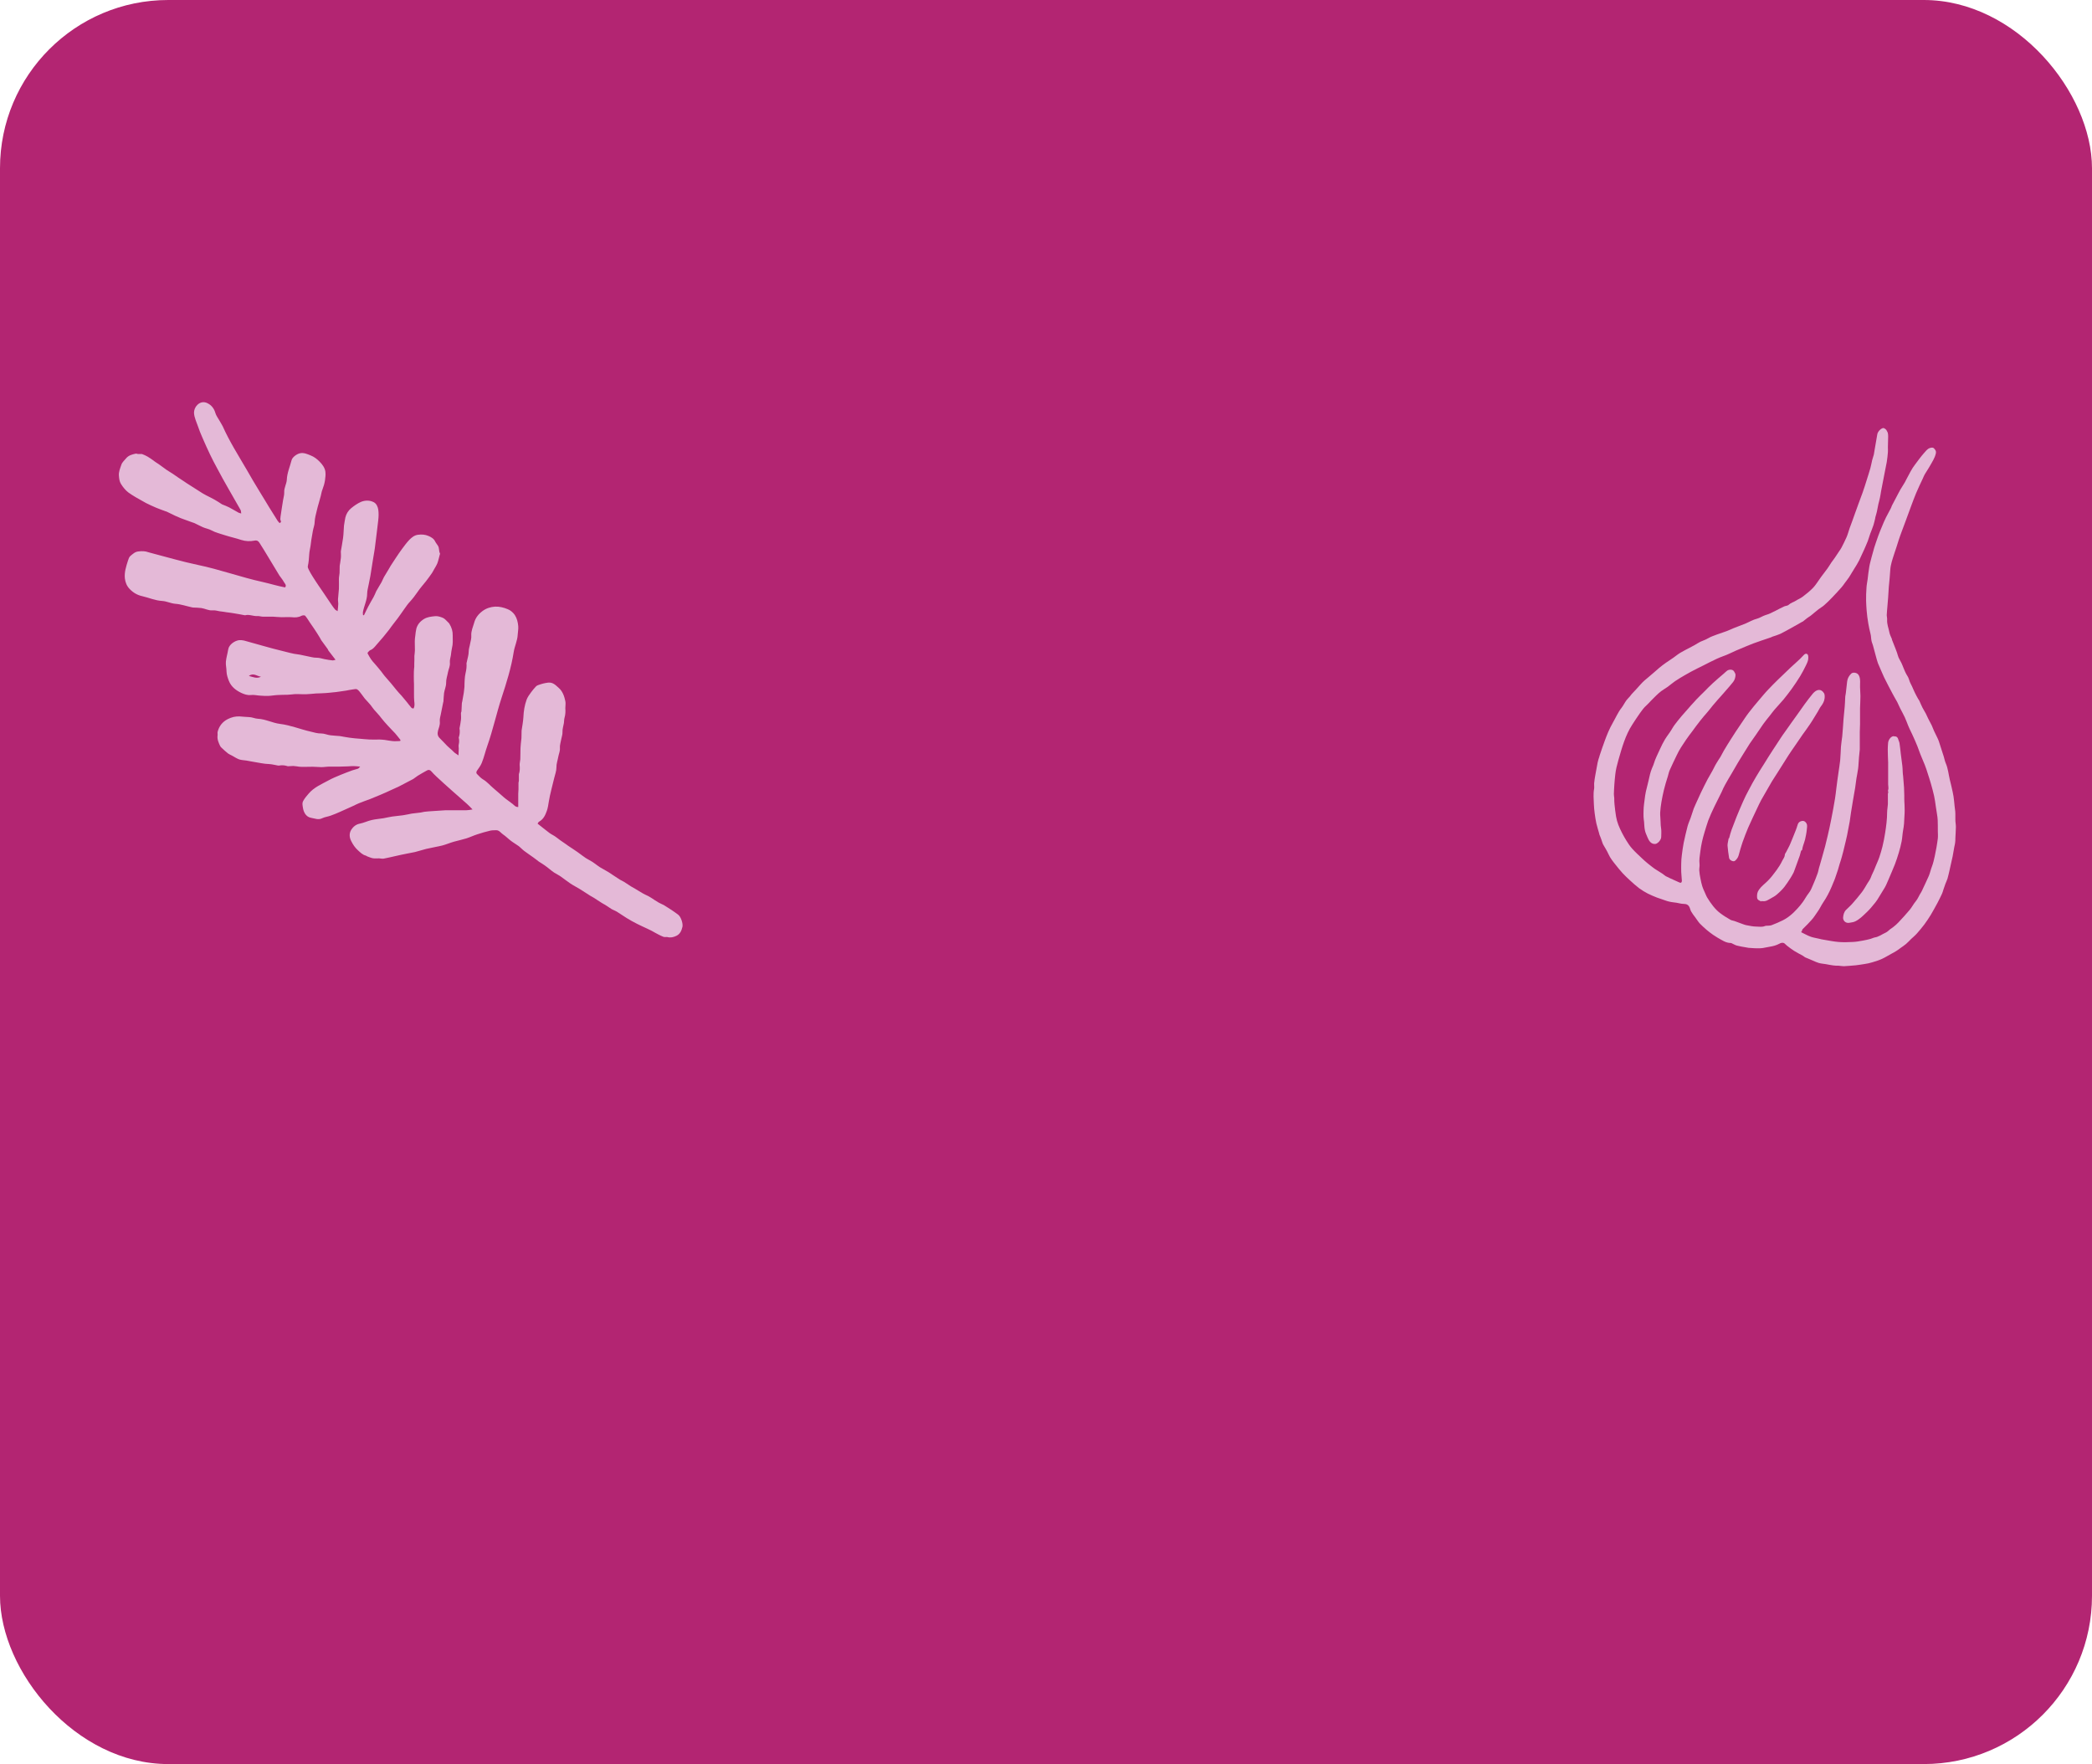 <?xml version="1.0" encoding="UTF-8"?><svg id="Layer_2" xmlns="http://www.w3.org/2000/svg" viewBox="0 0 162.15 136.73"><defs><style>.cls-1{fill:#e4b9d7;}.cls-2{fill:#b32572;}</style></defs><g id="Layer_1-2"><rect class="cls-2" width="162.15" height="136.73" rx="13.04" ry="13.04"/><path class="cls-1" d="m139.6,72.25c.25.12.49.26.74.35.19.07.4.1.61.15.16.04.33.08.49.1.35.06.7.13,1.06.16.36.03.73.02,1.1,0,.27-.01.54-.06.81-.11.19-.03.38-.08.58-.13.11-.03.21-.09.32-.11.3-.04.57-.25.86-.38.12-.05.23-.18.34-.26.08-.06.16-.1.24-.17.14-.11.28-.23.4-.36.29-.31.59-.63.87-.97.17-.2.29-.45.46-.65.18-.21.27-.48.42-.7.05-.08.09-.17.13-.26.16-.35.33-.69.48-1.04.09-.22.14-.47.23-.7.1-.26.16-.53.22-.8.04-.17.06-.34.1-.51.01-.07.03-.14.04-.21.03-.22.08-.45.1-.67.02-.19,0-.39,0-.58,0-.27,0-.55-.01-.82,0-.15-.03-.3-.05-.45-.03-.22-.07-.43-.1-.64-.04-.27-.07-.54-.13-.8-.07-.32-.16-.64-.25-.96-.07-.26-.16-.51-.24-.77-.07-.22-.14-.45-.23-.67-.11-.28-.23-.54-.34-.82-.08-.2-.15-.42-.23-.62-.06-.15-.12-.29-.18-.43-.07-.17-.15-.34-.23-.51-.07-.15-.14-.29-.21-.44-.04-.08-.07-.15-.1-.23-.09-.21-.16-.43-.26-.64-.11-.24-.24-.46-.36-.7-.08-.16-.15-.33-.23-.49-.13-.24-.27-.46-.39-.7-.1-.19-.2-.38-.3-.57-.11-.21-.22-.42-.32-.63-.08-.17-.15-.35-.23-.52-.08-.19-.17-.38-.25-.58-.06-.17-.11-.35-.16-.54-.08-.28-.15-.57-.23-.85-.03-.12-.09-.23-.11-.35-.04-.18-.03-.38-.08-.55-.07-.26-.12-.53-.17-.8-.06-.33-.1-.67-.13-1.02-.02-.24-.03-.49-.04-.73,0-.34,0-.67.03-1.01.01-.22.06-.44.09-.67.04-.32.07-.65.13-.97.04-.25.12-.5.18-.75.06-.24.13-.49.2-.72.1-.3.2-.61.31-.91.08-.23.18-.46.27-.68.11-.26.21-.52.34-.77.11-.23.25-.45.36-.68.04-.07.06-.15.09-.22.1-.19.2-.38.3-.57.12-.22.23-.45.35-.66.11-.19.23-.38.35-.57.05-.09.1-.18.14-.27.21-.38.39-.78.66-1.12.22-.29.43-.59.67-.86.14-.15.26-.34.46-.41.12-.04.25-.06.32.01.09.1.21.2.15.43-.04.17-.11.33-.19.48-.11.19-.21.39-.33.58-.11.18-.22.35-.33.53-.06.1-.1.21-.15.32-.18.39-.37.77-.53,1.16-.13.31-.25.64-.37.96-.14.39-.28.78-.43,1.17-.1.28-.21.55-.31.83-.08.22-.16.43-.23.65-.07.2-.12.4-.19.6-.09.28-.19.55-.27.82-.06.18-.11.37-.15.56-.02.09-.03.18-.04.27-.02.22-.03.44-.05.66-.02.25-.05.49-.07.74-.02.26-.03.53-.05.79-.02.24-.04.49-.06.73-.02.22-.04.45-.05.67,0,.11.04.22.03.34-.02.36.11.64.17.96.03.19.13.36.2.54,0,.03,0,.06.02.09.09.24.19.47.28.71.04.09.07.18.1.27.04.12.07.26.12.37.06.14.15.27.21.4.06.12.11.25.16.38.09.22.18.44.31.64.09.13.13.3.19.46.05.12.11.23.17.35.07.16.14.33.22.49.08.17.17.33.26.49.03.05.07.09.09.14.08.17.15.36.24.53.08.16.18.3.26.46.06.12.12.25.18.38.09.18.19.36.28.54.06.13.11.28.17.41.09.2.2.4.29.6.04.09.08.18.11.28.08.25.16.5.24.75.04.12.08.24.12.37.05.18.09.37.16.53.17.39.21.85.31,1.27.08.31.15.62.22.94.05.23.09.46.11.7.02.28.06.54.09.81.02.21,0,.44.01.65,0,.19.04.37.04.55,0,.29-.03.58-.04.87,0,.12,0,.25-.02.37-.01.1-.04.2-.06.3-.05.25-.08.49-.13.74-.08.38-.17.75-.25,1.12-.05.2-.09.41-.15.61-.04.14-.11.26-.16.4-.05.14-.1.29-.15.43-.04.11-.06.23-.11.33-.11.24-.23.48-.35.71-.17.31-.34.63-.52.93-.16.26-.33.52-.51.76-.18.24-.37.46-.56.68-.14.16-.31.3-.46.44-.13.13-.26.27-.4.39-.13.11-.27.2-.41.3-.23.18-.47.33-.71.45-.25.13-.5.3-.76.41-.24.11-.49.19-.74.26-.19.06-.39.1-.59.13-.23.04-.46.07-.69.1-.16.02-.32.02-.48.04-.15,0-.29.03-.43.03-.14,0-.28-.03-.42-.04-.13,0-.27,0-.4-.02-.2-.02-.39-.07-.58-.1-.18-.03-.36-.04-.54-.09-.15-.04-.29-.11-.43-.17-.21-.09-.43-.18-.64-.27-.06-.03-.11-.09-.17-.12-.23-.13-.46-.24-.68-.38-.19-.12-.37-.26-.55-.4-.07-.05-.13-.13-.2-.18-.12-.08-.27-.05-.4.03-.24.13-.49.19-.74.23-.18.03-.35.07-.53.1-.11.02-.23.02-.34.02-.19,0-.38,0-.56-.02-.14,0-.28-.02-.41-.05-.24-.04-.48-.08-.71-.14-.15-.04-.28-.13-.42-.19-.02,0-.04-.01-.05-.01-.39,0-.69-.23-1.02-.41-.12-.07-.24-.15-.36-.23-.16-.12-.32-.23-.47-.36-.18-.16-.37-.32-.54-.5-.14-.15-.25-.34-.38-.51-.1-.13-.2-.26-.28-.4-.06-.09-.09-.21-.13-.32-.09-.23-.25-.3-.47-.3-.19,0-.37-.06-.56-.09-.19-.03-.38-.04-.57-.09-.19-.04-.37-.12-.56-.18-.13-.04-.25-.08-.38-.13-.24-.1-.48-.19-.71-.31-.23-.12-.46-.26-.68-.42-.25-.19-.49-.41-.73-.63-.19-.17-.37-.35-.55-.54-.19-.21-.37-.43-.55-.66-.2-.25-.4-.5-.54-.81-.12-.27-.28-.51-.42-.76-.05-.1-.08-.23-.12-.34-.05-.15-.11-.29-.17-.44,0-.02,0-.04-.01-.06-.07-.26-.16-.52-.22-.79-.06-.26-.09-.52-.13-.79-.03-.22-.05-.45-.06-.68-.01-.4-.06-.8.02-1.21.02-.13-.01-.27,0-.41.02-.21.05-.42.09-.63.06-.33.12-.65.18-.98.03-.15.08-.3.13-.45.01-.04.02-.08.03-.11.13-.39.26-.77.4-1.15.08-.22.17-.45.26-.66.11-.25.23-.5.37-.74.22-.38.39-.79.66-1.13.14-.18.25-.41.39-.6.08-.11.18-.19.26-.29.05-.06.09-.12.14-.18.23-.25.46-.48.68-.74.2-.23.42-.41.64-.59.27-.22.53-.46.8-.69.18-.15.36-.29.55-.42.25-.18.51-.33.75-.52.24-.19.49-.33.74-.46.32-.18.65-.32.97-.53.26-.17.54-.22.8-.38.22-.13.45-.2.68-.29.24-.09.48-.16.72-.25.19-.07.38-.16.57-.24.31-.12.63-.24.95-.37.28-.12.56-.29.85-.36.23-.06.44-.21.66-.28.51-.15.98-.46,1.47-.68.12-.05.26-.04.35-.13.17-.16.36-.19.53-.3.18-.12.38-.19.56-.33.28-.21.56-.44.81-.7.22-.24.4-.55.6-.82.16-.22.33-.43.49-.65.11-.15.2-.31.3-.46.09-.13.18-.24.27-.37.12-.17.23-.34.34-.51.06-.09.13-.18.18-.28.13-.26.27-.52.39-.8.1-.23.16-.47.24-.7.14-.38.28-.75.41-1.13.1-.27.19-.53.29-.8.1-.28.21-.56.31-.84.11-.32.22-.65.32-.98.1-.3.19-.61.28-.91.06-.21.09-.42.14-.62.04-.15.09-.29.13-.44.03-.14.04-.28.07-.42.07-.39.13-.77.2-1.16.04-.2.26-.43.44-.47.09-.02.26.11.29.2.02.06.06.1.08.16.02.09.03.19.03.28,0,.28-.02.55-.02.83,0,.13.01.27,0,.4-.02.26-.05.52-.09.77-.06.34-.13.68-.2,1.02-.08.41-.16.83-.24,1.24-.03.17-.05.34-.09.51-.03.16-.08.32-.12.49-.04.18-.07.37-.11.56-.03.15-.08.29-.12.44-.01.04-.01.08-.02.12-.04.17-.08.34-.13.5-.07.23-.17.45-.25.67-.07.19-.12.38-.19.57-.09.23-.19.45-.29.68-.12.27-.25.55-.38.82-.11.22-.24.42-.37.63-.14.23-.27.45-.41.67-.11.16-.23.31-.34.46-.08.11-.16.23-.25.33-.23.26-.47.52-.71.77-.2.21-.41.42-.63.61-.13.12-.29.2-.43.31-.21.16-.41.34-.61.5-.09.07-.19.12-.28.19-.12.09-.23.18-.34.27-.01.01-.03.01-.05.02-.28.16-.56.32-.85.48-.28.15-.55.31-.84.45-.2.09-.41.15-.62.22-.05.02-.1.06-.16.07-.22.08-.43.15-.65.22-.23.08-.46.16-.68.24-.19.07-.38.15-.57.23-.25.11-.51.21-.76.32-.32.14-.64.31-.96.42-.7.25-1.37.65-2.05.97-.31.15-.61.32-.91.49-.27.15-.54.32-.8.49-.19.13-.37.29-.56.43-.17.12-.35.22-.51.34-.14.11-.28.23-.41.36-.13.12-.25.26-.38.38-.12.12-.23.26-.35.36-.2.17-.36.4-.52.62-.2.28-.39.58-.58.87-.27.41-.47.86-.64,1.33-.17.47-.31.97-.45,1.46-.1.35-.19.71-.23,1.07-.03.25-.05.5-.07.75-.02.26-.03.51-.04.77,0,.11.02.21.03.32,0,.16,0,.33.02.49.03.32.07.63.12.94.04.23.1.45.18.65.17.43.38.82.61,1.2.14.23.29.45.46.64.24.27.5.5.76.75.14.14.29.26.44.39.08.07.16.13.24.19.11.08.21.17.32.24.2.13.4.25.6.38.08.05.15.13.24.18.22.11.45.22.68.32.13.06.26.12.4.18.04.01.09.02.12,0,.03-.03.06-.11.05-.15-.01-.23-.04-.45-.05-.68-.01-.21,0-.42,0-.63,0-.23.02-.46.05-.69.04-.31.08-.62.14-.93.09-.43.19-.85.3-1.28.06-.22.15-.42.23-.63.09-.25.16-.5.25-.75.05-.13.11-.26.17-.39.13-.28.25-.56.38-.83.17-.36.35-.71.53-1.06.12-.22.25-.43.37-.65.11-.2.2-.41.32-.6.09-.16.2-.31.3-.47.09-.16.17-.32.26-.48.18-.31.37-.61.56-.91.11-.18.22-.35.34-.53.15-.22.3-.45.45-.67.2-.29.39-.59.6-.86.24-.32.5-.62.75-.92.25-.29.49-.59.75-.86.24-.26.5-.51.75-.76.33-.32.66-.63.99-.95.23-.22.48-.42.71-.65.09-.1.19-.2.29-.3.08-.09.17-.14.26-.09.1.05.1.19.1.31,0,.22-.1.4-.19.59-.14.28-.28.56-.44.82-.21.34-.43.67-.66.99-.21.29-.42.56-.64.83-.23.27-.47.52-.7.79-.13.15-.24.31-.36.46-.17.21-.34.42-.5.64-.19.27-.37.55-.56.82-.16.24-.33.46-.49.7-.17.26-.33.54-.5.8-.13.22-.27.43-.4.65-.17.28-.33.58-.5.86-.17.29-.35.58-.51.88-.1.17-.18.36-.26.54-.19.39-.39.78-.58,1.17-.17.35-.33.71-.47,1.07-.11.3-.19.61-.29.92-.15.49-.26.98-.32,1.48-.04.32-.1.64-.06.96.02.16-.03.34-.02.5.01.21.05.41.09.62.04.21.08.41.14.6.05.15.11.3.18.44.07.15.13.32.21.45.14.23.29.45.45.65.16.2.34.39.54.54.26.2.54.37.82.53.09.05.2.05.3.09.15.05.31.12.46.17.15.05.3.12.45.15.27.05.53.11.8.11.21,0,.42.05.64-.04.09-.04.19-.02.28-.03.09-.01.18-.01.27-.05.29-.11.57-.23.85-.37.2-.1.41-.24.59-.39.19-.15.36-.33.53-.51.15-.16.29-.33.42-.51.16-.22.29-.48.46-.69.15-.19.24-.41.33-.63.12-.28.24-.56.34-.85.06-.15.09-.32.13-.48.03-.09.06-.18.08-.27.06-.2.11-.4.17-.6.07-.26.15-.53.22-.79.07-.27.13-.55.2-.82.1-.43.2-.87.28-1.3.11-.53.2-1.06.29-1.59.04-.25.07-.51.1-.77.05-.42.11-.84.17-1.26.04-.31.1-.62.13-.93.03-.35.04-.7.06-1.06.02-.27.07-.54.1-.81.04-.44.07-.88.1-1.33.03-.32.06-.63.09-.95.02-.24.03-.48.04-.73,0-.12.04-.23.05-.35.03-.3.06-.59.1-.89.03-.25.15-.45.32-.61.13-.12.42-.08.54.07.09.11.13.27.14.42.02.17-.01.36,0,.54,0,.23.03.47.03.7,0,.31-.02.63-.03.95,0,.22,0,.43,0,.65,0,.19,0,.38,0,.57,0,.21-.02.43-.02.64,0,.21,0,.42,0,.63,0,.24,0,.47,0,.71-.01.2-.05.4-.06.59-.03.3-.03.6-.07.9-.03.25-.09.5-.13.76-.04.24-.06.49-.1.73-.11.63-.22,1.26-.32,1.9-.04.23-.06.47-.1.7-.06.35-.13.7-.2,1.05-.06.29-.13.57-.2.86-.06.27-.13.53-.2.79-.05.2-.12.4-.18.59-.05.16-.09.32-.14.48-.07.21-.14.42-.21.62-.04.12-.09.23-.14.35-.17.43-.36.85-.59,1.23-.14.23-.29.44-.41.67-.13.25-.3.46-.45.69-.15.23-.35.42-.53.62-.13.14-.27.26-.4.4-.03.03-.04.1-.06.15Z"/><path class="cls-1" d="m128.19,65.41c-.23-.03-.38-.23-.49-.5-.07-.18-.16-.35-.2-.54-.05-.22-.05-.45-.07-.68-.01-.13-.04-.25-.04-.38,0-.15-.01-.3,0-.45,0-.18.02-.36.04-.55.05-.43.1-.85.22-1.28.09-.33.16-.68.24-1.01.04-.16.09-.31.15-.46.04-.12.11-.23.14-.35.12-.41.32-.78.49-1.16.11-.25.24-.5.38-.74.16-.27.37-.51.53-.79.13-.23.29-.44.45-.64.2-.26.41-.49.62-.73.28-.32.56-.64.85-.95.2-.21.41-.41.61-.61.21-.21.42-.43.64-.63.28-.26.57-.5.86-.75.08-.07.16-.15.25-.22.14-.11.43-.13.54.04.05.08.12.19.12.29-.01.18-.06.38-.18.53-.09.11-.19.23-.28.34-.18.21-.36.41-.54.62-.26.29-.52.58-.77.88-.14.17-.27.35-.42.52-.18.21-.36.41-.53.63-.22.28-.43.56-.64.85-.16.21-.32.42-.47.64-.26.39-.53.77-.73,1.21-.18.38-.37.76-.54,1.15-.07.15-.1.33-.15.49-.05.17-.11.34-.16.52-.05.17-.1.35-.14.52-.07.31-.14.61-.19.92-.05.28-.08.56-.1.84-.01.24.03.47.03.7,0,.21.02.4.05.6.02.19,0,.39,0,.59,0,.25-.33.6-.54.54Z"/><path class="cls-1" d="m146.92,57.07c.11.04.19.11.22.26.02.09.08.18.09.27.04.27.07.55.1.83.04.31.08.62.12.93.02.16.02.33.03.49,0,.1.02.2.03.3.02.29.05.59.07.88.01.2.01.4.02.61,0,.09,0,.17,0,.26,0,.16.01.32.02.48,0,.15.01.29.01.44,0,.16-.01.32-.02.48-.01.35-.03.7-.1,1.05-.05.28-.06.56-.11.84-.06.31-.14.62-.23.92-.09.3-.19.6-.3.89-.16.4-.33.79-.5,1.19-.09.2-.17.41-.28.6-.14.25-.3.47-.44.72-.18.33-.42.6-.65.87-.18.21-.38.39-.57.57-.13.12-.26.24-.4.33-.15.1-.31.19-.49.21-.1.01-.21.05-.31.04-.22-.01-.39-.2-.37-.43.02-.21.07-.42.23-.58.17-.17.35-.32.51-.51.25-.28.49-.57.72-.87.15-.2.28-.43.41-.65.09-.15.21-.3.27-.46.09-.26.23-.49.32-.74.05-.14.12-.28.18-.43.06-.14.12-.28.17-.43.09-.27.17-.54.24-.82.08-.35.16-.71.21-1.07.08-.52.15-1.04.15-1.56,0-.22.05-.44.06-.65,0-.22,0-.43,0-.65,0-.08-.01-.17.02-.23.04-.09-.05-.12,0-.22.05-.12,0-.28,0-.43,0-.17,0-.34,0-.52,0-.15,0-.3,0-.44,0-.25,0-.49,0-.74,0-.18-.02-.36-.02-.54,0-.16-.01-.32-.01-.48,0-.14.01-.28.02-.42,0-.28.18-.53.37-.59.07-.02.14.01.22.02Z"/><path class="cls-1" d="m134.02,64.98c.06-.23.12-.46.2-.68.12-.33.25-.66.38-.99.17-.4.33-.81.51-1.2.13-.3.28-.59.43-.87.18-.35.37-.69.57-1.03.21-.35.42-.69.64-1.03.22-.36.44-.71.67-1.06.18-.28.36-.56.55-.84.13-.2.26-.39.4-.58.16-.23.32-.45.48-.68.17-.24.34-.47.51-.71.17-.24.34-.49.51-.72.21-.28.42-.57.64-.83.3-.35.64-.4.87-.03.06.1.06.28.04.42-.03.23-.15.43-.29.61-.09.12-.16.28-.24.41-.14.24-.29.47-.43.7-.11.18-.23.35-.35.52-.12.18-.25.35-.38.53-.14.2-.27.4-.41.6-.14.2-.28.41-.42.61-.15.22-.3.44-.44.67-.22.34-.43.69-.65,1.03-.15.24-.31.48-.46.72-.15.25-.3.52-.45.78-.13.23-.26.45-.39.68-.11.2-.2.4-.3.61-.24.51-.48,1.01-.71,1.53-.16.37-.3.76-.44,1.14-.11.33-.21.67-.3,1.01-.05.18-.16.31-.27.41-.13.12-.44-.03-.47-.22-.05-.32-.1-.64-.12-.96,0-.18.06-.37.09-.56,0,0,.01,0,.02,0Z"/><path class="cls-1" d="m136.5,69.87c-.13-.08-.3-.1-.31-.32-.01-.19,0-.38.14-.58.19-.28.44-.45.66-.67.26-.25.49-.56.72-.87.16-.22.31-.46.43-.71.07-.15.19-.27.2-.46,0-.08.07-.15.11-.23.1-.21.22-.4.31-.62.15-.35.29-.71.43-1.06.05-.13.1-.27.14-.41.06-.21.2-.29.35-.31.14-.02.25.04.34.19.09.17.03.35.02.52-.02.24-.08.49-.13.73-.04.16-.1.31-.15.47-.02.06-.03.12-.05.18-.02.07.01.18-.1.21-.01,0-.02.06-.03.09-.03.1-.05.21-.08.3-.11.3-.22.61-.33.91-.05.13-.09.26-.14.38-.08.17-.18.33-.28.49-.14.22-.29.44-.44.64-.1.13-.21.24-.32.35-.14.13-.27.26-.42.36-.18.12-.36.2-.54.31-.18.11-.34.1-.51.08Z"/><path class="cls-1" d="m21.65,40.56c.08-.06.18-.08.1-.22-.05-.09,0-.23,0-.34.03-.2.06-.4.09-.6.03-.21.07-.42.1-.63.03-.2.1-.41.09-.61-.02-.35.18-.64.2-.97.02-.53.24-1.01.37-1.52.06-.24.41-.49.66-.54.3-.06.57.07.82.17.26.1.5.28.69.48.21.21.41.47.45.78.03.22,0,.45-.03.67-.04.25-.11.49-.2.72-.07.16-.08.33-.13.5-.05.18-.1.36-.15.54s-.11.37-.15.56c-.07.3-.16.6-.17.9,0,.25-.1.46-.14.7-.04.23-.08.46-.12.7-.02.15-.04.31-.06.46-.03.21-.09.42-.1.63-.02.32-.04.63-.11.94-.02.08.03.19.07.27.09.18.19.36.3.53.14.23.3.46.45.69.11.16.22.32.33.48.23.35.47.7.7,1.04.08.12.17.24.26.35.04.05.11.07.2.13.02-.22.05-.4.05-.58,0-.12-.03-.24-.02-.36.02-.26.05-.52.07-.79.01-.26,0-.52,0-.77,0-.15.04-.31.05-.46.01-.17,0-.34.01-.52,0-.01,0-.02,0-.03.03-.2.07-.41.09-.61.02-.16,0-.32,0-.48,0-.03,0-.07.01-.1.04-.24.09-.48.12-.71.03-.18.06-.35.07-.53.02-.22.03-.43.04-.65,0,0,0-.01,0-.02.04-.22.06-.43.11-.65.07-.29.23-.54.45-.72.23-.19.49-.37.76-.49.32-.13.68-.14,1,.03.21.12.3.34.34.57.04.27.03.54,0,.81-.03.31-.08.62-.11.92-.03.33-.09.65-.12.97-.04.4-.12.78-.18,1.17-.06.42-.14.84-.2,1.26-.04.22-.09.44-.13.66-.04.24-.12.48-.12.71,0,.51-.24.95-.33,1.44-.01.08,0,.16.01.24.02,0,.05,0,.07.01.11-.22.21-.45.33-.67.13-.25.28-.5.42-.75.08-.14.13-.29.2-.44.08-.15.17-.29.25-.43.05-.09.11-.18.16-.27.07-.13.12-.27.19-.4.11-.2.24-.38.35-.58.06-.1.12-.21.18-.31.12-.19.25-.39.38-.58.16-.24.32-.48.49-.71.18-.24.36-.49.57-.71.18-.18.38-.35.66-.39.29-.04.56-.02.82.09.21.09.42.21.52.43.06.12.15.22.21.32.13.2.06.41.16.6.02.03-.01.09-.02.13-.06.21-.1.43-.18.64-.07.17-.17.32-.26.48-.05.09-.1.19-.16.28-.15.21-.3.43-.46.63-.22.28-.46.54-.66.84-.18.26-.36.5-.57.73-.17.18-.31.38-.45.58-.17.24-.33.48-.51.72-.11.15-.23.29-.34.44-.12.15-.23.31-.34.46-.15.19-.3.37-.45.56-.17.2-.34.4-.52.6-.14.16-.26.33-.47.41-.08.03-.14.12-.2.18-.01.01-.02.05-.02.07.09.16.17.32.27.46.09.13.19.24.29.35.17.2.35.4.51.61.09.11.16.23.25.33.17.2.35.4.52.6.13.16.26.33.39.48.13.16.27.31.41.46.14.16.27.32.4.48.12.15.24.31.37.46.03.03.1.03.15.05.11-.18.08-.37.06-.56-.02-.18-.02-.36-.02-.55,0-.2,0-.4,0-.6,0-.14,0-.28-.01-.42,0-.24-.01-.48,0-.72,0-.13.02-.26.03-.39,0-.18,0-.36.01-.53,0-.1,0-.21,0-.31.01-.14.04-.28.04-.43,0-.24-.01-.47-.01-.71,0-.14.02-.29.04-.43.02-.18.04-.37.08-.54.09-.33.3-.57.59-.75.26-.16.56-.19.86-.22.22-.02.41.05.59.12.16.06.28.22.41.34.05.04.09.09.12.14.17.28.26.57.25.9,0,.33.03.65-.06.98-.04.18-.06.36-.08.54-.03.19-.1.39-.08.58.03.26-.09.48-.14.71-.05.29-.16.58-.15.86,0,.28-.12.52-.16.78-.03.22-.03.45-.05.67,0,.02-.01.05-.02.07-.06.3-.12.6-.18.9-.04.19-.1.39-.08.58.03.26-.08.48-.14.71-.06.24-.03.42.15.59.2.19.37.39.56.58.12.12.26.23.38.34.07.07.14.15.22.21.08.06.17.11.28.19,0-.22.02-.38.02-.54,0-.1-.03-.21,0-.31.04-.18.04-.34,0-.52,0-.03,0-.06.02-.08.06-.21.07-.42.04-.63,0-.01,0-.02,0-.03.04-.22.09-.44.11-.66.02-.16,0-.33,0-.5,0-.06.04-.11.04-.17.01-.2.02-.4.03-.6,0-.05.02-.09.03-.14.04-.23.08-.45.12-.68.02-.15.04-.3.05-.44.01-.19,0-.39.02-.58.01-.17.03-.34.07-.51.06-.25.09-.5.07-.75,0-.03.01-.06.02-.08.05-.28.15-.55.15-.83,0-.22.08-.41.11-.61.04-.21.11-.42.09-.63-.02-.35.13-.66.22-.98.1-.38.32-.67.64-.91.3-.23.65-.33.98-.35.33-.02.68.07.99.2.2.08.39.23.54.44.18.28.24.56.27.87.02.23-.03.44-.04.65-.02.48-.24.9-.31,1.35-.19,1.22-.56,2.39-.94,3.55-.4,1.23-.67,2.49-1.1,3.71-.16.45-.26.91-.44,1.35-.09.22-.24.41-.37.6-.06.1-.07.19.02.27.14.14.28.3.45.4.31.18.54.46.8.68.28.23.55.48.83.72.21.18.45.33.66.5.13.1.22.25.44.24,0-.1,0-.2,0-.3,0-.24,0-.48,0-.72,0-.12.02-.24.02-.36,0-.17,0-.33,0-.5,0-.05.03-.1.03-.15,0-.16,0-.32,0-.48,0-.03,0-.07.02-.1.06-.21.06-.42.04-.63-.01-.15.04-.31.05-.46.01-.17,0-.34.01-.52,0-.02,0-.05,0-.07,0-.2.01-.4.03-.6.01-.15.04-.31.05-.46.01-.17,0-.34.01-.52,0-.02,0-.03,0-.05.05-.35.12-.69.14-1.04.02-.47.09-.92.25-1.36.08-.21.22-.4.36-.59.11-.15.23-.29.36-.43.05-.05.11-.09.18-.11.25-.09.5-.16.77-.19.38-.04.59.21.82.41.3.26.43.64.51,1.02.04.17,0,.37,0,.55.02.25.01.49-.06.74-.04.13-.03.27-.05.41-.04.23-.12.47-.11.7.01.2-.06.35-.09.53-.04.24-.13.48-.11.71.02.24-.08.43-.12.65-.05.29-.16.58-.15.86,0,.29-.11.54-.17.81-.14.61-.32,1.21-.42,1.83-.04.24-.07.48-.15.71-.12.34-.27.67-.61.85-.05.03-.07.1-.11.15.32.25.62.5.93.73.15.11.32.18.47.29.12.08.23.18.36.27.15.11.3.21.45.31.05.04.1.08.15.11.25.17.51.33.76.51.21.15.41.31.62.45.17.11.35.19.52.3.15.1.29.21.44.32.08.06.17.11.26.16.17.1.35.2.52.3.12.07.23.15.35.23.18.12.36.24.55.36.1.06.22.11.32.17.19.12.36.24.55.36.1.06.2.11.3.17.22.13.43.27.65.39.12.07.26.12.39.19.08.04.15.09.22.13.19.12.38.26.58.37.12.07.26.12.39.19.2.12.4.25.6.38.18.12.35.24.52.37.21.16.38.67.33.93-.07.3-.18.57-.48.71-.22.1-.44.16-.69.09-.05-.01-.1,0-.16,0-.05,0-.1,0-.15-.02-.13-.05-.25-.11-.37-.17-.18-.09-.35-.19-.53-.29-.12-.06-.25-.12-.37-.18-.25-.12-.51-.23-.76-.36-.28-.14-.55-.29-.81-.45-.26-.16-.51-.34-.77-.5-.12-.07-.26-.12-.39-.19-.18-.11-.35-.23-.52-.34-.1-.06-.21-.11-.31-.18-.19-.12-.38-.25-.57-.37-.09-.06-.19-.1-.28-.16-.26-.17-.52-.34-.78-.5-.24-.15-.49-.27-.73-.43-.27-.18-.52-.38-.79-.57-.16-.11-.33-.19-.49-.29-.12-.08-.22-.16-.33-.25-.14-.11-.27-.22-.42-.32-.14-.1-.28-.18-.42-.27-.15-.11-.29-.23-.45-.34-.23-.17-.47-.32-.69-.49-.16-.12-.29-.27-.45-.39-.19-.14-.41-.26-.6-.41-.2-.15-.38-.34-.59-.48-.17-.11-.29-.32-.51-.33-.16,0-.33,0-.48.03-.34.08-.69.18-1.02.29-.28.09-.55.22-.83.31-.32.1-.66.17-.98.26-.31.09-.61.22-.92.3-.41.1-.82.16-1.23.26-.29.07-.57.17-.86.24-.22.05-.44.09-.66.13-.27.05-.53.11-.8.17-.32.07-.64.15-.96.21-.12.02-.24-.01-.36-.02-.17,0-.34.02-.5-.01-.15-.03-.3-.1-.44-.15-.03-.01-.05-.04-.08-.05-.27-.06-.45-.26-.64-.43-.21-.19-.37-.43-.5-.69-.16-.3-.17-.62,0-.89.14-.22.35-.41.66-.47.31-.06.61-.21.92-.28.3-.07.61-.09.92-.14.23-.04.45-.1.67-.13.28-.04.56-.06.84-.1.23-.03.45-.09.68-.13.23-.03.45-.05.68-.08.1-.01.2-.05.3-.06.2-.02.39-.04.59-.05.36-.02.71-.05,1.07-.07.26,0,.53,0,.79,0,.27,0,.54.01.81,0,.14,0,.27-.03.47-.06-.16-.16-.29-.31-.43-.43-.39-.35-.79-.69-1.18-1.04-.4-.35-.79-.71-1.18-1.07-.14-.13-.28-.27-.41-.42-.1-.11-.21-.14-.34-.06-.24.13-.48.27-.71.41-.12.07-.23.18-.35.25-.37.2-.74.39-1.11.58-.19.09-.38.18-.57.26-.28.13-.56.26-.85.38-.27.11-.53.22-.8.33-.29.11-.59.21-.88.33-.15.06-.3.14-.45.21-.33.15-.66.3-1,.45-.24.11-.49.21-.74.3-.21.08-.45.1-.65.2-.3.15-.57.02-.86-.03-.41-.07-.58-.45-.63-.74-.03-.19-.09-.4.02-.58.11-.2.26-.38.41-.55.42-.5,1.01-.74,1.56-1.04.29-.16.61-.29.92-.42.3-.12.6-.24.91-.35.14-.05.3-.08.44-.13.05-.02.09-.08.17-.16-.22-.02-.37-.04-.53-.04-.13,0-.27.01-.4.02-.22,0-.45.02-.67.02-.26,0-.52,0-.78,0-.21,0-.42.04-.62.04-.22,0-.45-.03-.67-.03-.23,0-.46.01-.69.01-.11,0-.23,0-.34-.01-.16-.02-.32-.05-.48-.06-.13,0-.27.02-.4.02-.03,0-.07,0-.1-.02-.2-.06-.41-.07-.62-.03-.02,0-.03,0-.05,0-.24-.04-.49-.11-.73-.12-.38-.01-.75-.1-1.13-.16-.21-.03-.41-.08-.61-.11-.19-.03-.38-.03-.56-.09-.19-.07-.37-.19-.55-.29-.1-.05-.21-.1-.3-.16-.17-.13-.33-.28-.49-.43-.05-.05-.1-.09-.13-.15-.13-.27-.25-.54-.2-.86.01-.08-.02-.17,0-.24.11-.45.38-.79.8-1,.29-.14.58-.22.92-.2.23.02.47.04.7.05.25,0,.46.12.7.13.6.03,1.14.33,1.72.4.82.1,1.58.42,2.38.6.26.06.53.15.8.14.26,0,.47.11.71.14.24.03.48.04.72.06.02,0,.05.01.07.01.24.04.47.09.71.12.27.04.54.06.8.08.25.02.5.05.75.06.26.01.52,0,.78,0,.13,0,.26.02.39.03.2.03.4.07.6.09.18.02.36,0,.53,0,.12,0,.11-.07.06-.13-.12-.16-.25-.31-.38-.47-.08-.09-.16-.17-.24-.25-.2-.21-.4-.42-.59-.64-.14-.16-.26-.32-.39-.48-.13-.16-.28-.31-.41-.46-.1-.11-.17-.24-.27-.36-.14-.17-.3-.33-.45-.5-.09-.11-.17-.24-.26-.35-.11-.13-.2-.29-.34-.37-.08-.05-.23,0-.35.01-.17.02-.34.06-.51.09-.25.04-.51.07-.76.11-.1.01-.2.02-.3.03-.18.02-.36.04-.54.05-.24.02-.48.02-.72.03-.25.02-.51.05-.76.06-.21,0-.41,0-.62-.01-.09,0-.17,0-.26,0-.19.02-.38.04-.57.05-.25.01-.49,0-.74.02-.25.01-.51.06-.76.07-.2,0-.4,0-.6-.02-.25-.01-.5-.08-.74-.05-.28.03-.52-.06-.74-.16-.42-.2-.79-.48-.97-.94-.09-.23-.17-.47-.18-.72,0-.25-.07-.51-.05-.76.03-.32.13-.63.18-.95.06-.39.52-.68.84-.72.13-.01.27,0,.39.03,1.01.27,2,.58,3.02.82.38.09.76.21,1.15.25.25.03.47.1.71.14.25.04.5.13.75.12.22,0,.4.07.6.11.22.04.43.08.65.1.05,0,.11-.03.21-.05-.19-.25-.37-.47-.54-.7-.03-.03-.04-.08-.06-.12-.17-.23-.34-.46-.51-.7-.04-.06-.07-.14-.11-.2-.15-.24-.3-.49-.46-.72-.1-.15-.21-.3-.31-.45-.12-.18-.23-.37-.37-.53-.04-.04-.2-.03-.28.01-.24.13-.49.14-.75.11-.26-.02-.52,0-.77,0-.22,0-.45-.03-.67-.04-.26,0-.52,0-.78,0-.15,0-.31-.06-.46-.05-.32.02-.62-.15-.94-.06-.02,0-.04,0-.07-.01-.26-.05-.52-.1-.78-.14-.19-.03-.37-.06-.56-.08-.19-.03-.37-.06-.56-.08-.18-.03-.37-.09-.54-.07-.32.03-.59-.14-.88-.18-.21-.03-.43-.03-.65-.04-.03,0-.07-.02-.1-.02-.42-.09-.84-.24-1.27-.27-.36-.03-.67-.2-1.02-.22-.54-.03-1.02-.25-1.54-.37-.37-.08-.69-.26-.96-.54-.24-.24-.35-.52-.39-.84-.05-.48.1-.93.24-1.37.04-.13.09-.28.18-.36.19-.16.37-.34.65-.36.25-.03.5-.03.74.06.06.02.12.04.18.05,1.23.32,2.44.68,3.68.94,1.69.35,3.32.95,5.01,1.32.58.13,1.15.31,1.74.42.14-.18-.03-.3-.1-.43-.09-.18-.23-.32-.34-.49-.3-.5-.6-1-.9-1.49-.21-.34-.41-.69-.63-1.02-.08-.13-.17-.24-.39-.2-.34.07-.69.06-1.04-.05-.42-.14-.85-.23-1.28-.37-.35-.11-.71-.2-1.02-.37-.22-.12-.46-.15-.68-.25-.23-.1-.44-.22-.66-.32-.05-.02-.1-.03-.15-.05-.29-.11-.59-.21-.88-.32-.15-.06-.3-.13-.44-.19-.23-.11-.45-.22-.68-.33-.02-.01-.04-.01-.07-.02-.25-.09-.5-.18-.74-.28-.26-.11-.52-.23-.78-.36-.26-.14-.52-.29-.78-.44-.2-.12-.4-.24-.59-.38-.11-.08-.21-.19-.31-.3-.1-.11-.18-.24-.26-.36-.12-.19-.14-.4-.16-.63-.03-.31.1-.59.19-.86.06-.19.24-.34.37-.5.19-.23.47-.3.75-.36.05-.01.11.03.17.03.09,0,.17,0,.26,0,.02,0,.05,0,.07.01.14.06.28.11.41.19.16.09.3.2.45.3.06.04.12.1.19.14.14.09.28.18.41.28.15.1.29.22.44.32.15.1.31.19.46.29.15.1.3.21.45.31.16.11.32.21.47.31.05.03.1.07.16.11.15.09.29.18.44.28.27.17.53.34.8.51.09.05.18.1.27.15.21.11.43.21.64.33.2.11.39.24.59.37.01,0,.03.02.05.02.17.07.34.13.51.22.25.13.49.28.73.41.04.02.1.03.2.06-.02-.12-.01-.22-.06-.29-.6-1.07-1.24-2.13-1.81-3.22-.19-.35-.38-.71-.55-1.07-.09-.19-.18-.39-.27-.58-.12-.28-.25-.55-.37-.84-.1-.24-.2-.47-.28-.72-.12-.36-.3-.7-.32-1.08,0-.22.08-.44.26-.62.24-.23.52-.26.78-.13.31.15.52.41.62.77.06.2.2.38.3.56.09.16.19.31.27.47.52,1.17,1.21,2.25,1.85,3.35.33.57.66,1.15,1.01,1.71.25.39.48.8.73,1.2.22.36.45.72.67,1.07.04.06.1.11.15.17Zm-1.42,11.89c-.3-.03-.58-.33-.94-.06.33.09.62.23.94.06Z"/></g></svg>